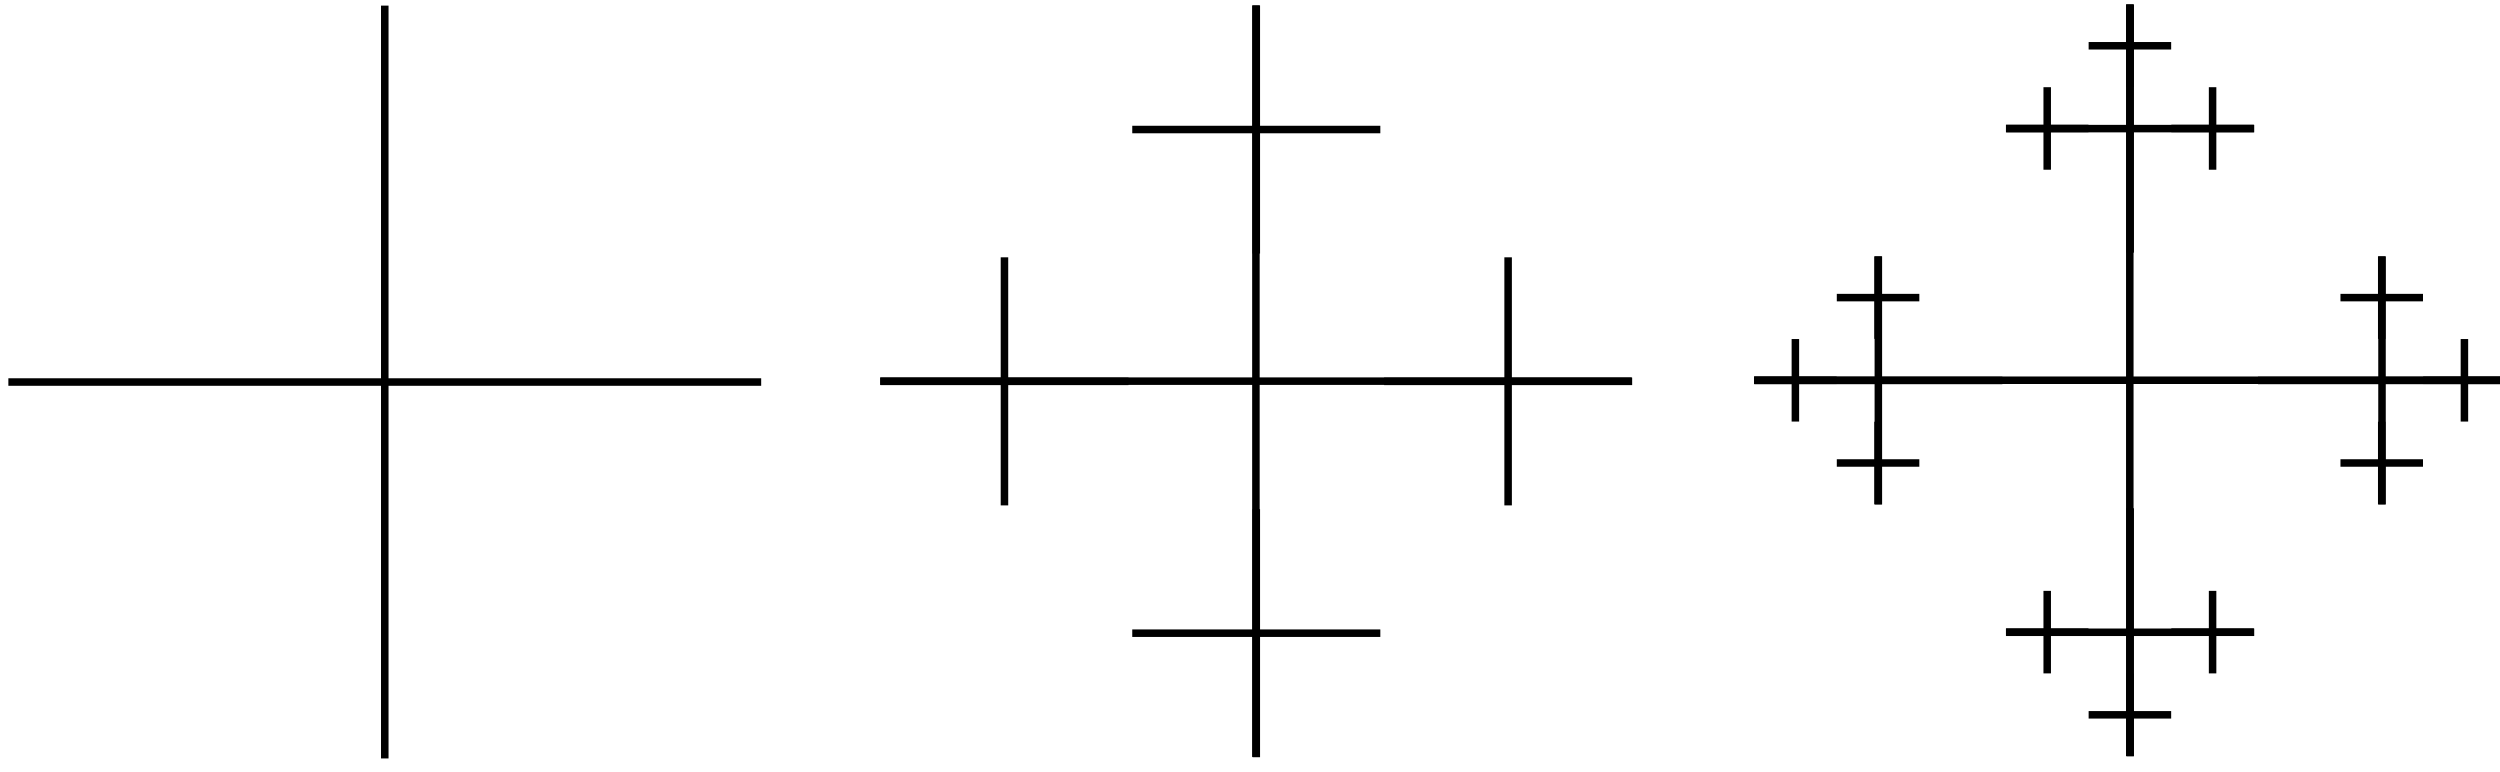 <?xml version="1.0" encoding="UTF-8" standalone="no"?>
<!-- Created with Inkscape (http://www.inkscape.org/) -->

<svg
   xmlns:dc="http://purl.org/dc/elements/1.1/"
   xmlns:cc="http://creativecommons.org/ns#"
   xmlns:rdf="http://www.w3.org/1999/02/22-rdf-syntax-ns#"
   xmlns:svg="http://www.w3.org/2000/svg"
   xmlns="http://www.w3.org/2000/svg"
   xmlns:sodipodi="http://sodipodi.sourceforge.net/DTD/sodipodi-0.dtd"
   xmlns:inkscape="http://www.inkscape.org/namespaces/inkscape"
   width="144.333mm"
   height="44.568mm"
   viewBox="0 0 144.333 44.568"
   version="1.1"
   id="svg8"
   sodipodi:docname="groupe_libre.svg"
   inkscape:version="0.92.2 2405546, 2018-03-11">
  <defs
     id="defs2" />
  <sodipodi:namedview
     id="base"
     pagecolor="#ffffff"
     bordercolor="#666666"
     borderopacity="1.0"
     inkscape:pageopacity="0.0"
     inkscape:pageshadow="2"
     inkscape:zoom="1.3338208"
     inkscape:cx="266.27722"
     inkscape:cy="77.605992"
     inkscape:document-units="mm"
     inkscape:current-layer="layer1"
     showgrid="false"
     fit-margin-top="0"
     fit-margin-left="0"
     fit-margin-right="0"
     fit-margin-bottom="0"
     inkscape:window-width="1920"
     inkscape:window-height="1048"
     inkscape:window-x="0"
     inkscape:window-y="0"
     inkscape:window-maximized="1" />
  <g
     inkscape:label="Calque 1"
     inkscape:groupmode="layer"
     id="layer1"
     transform="translate(-12.271,-37.477)">
    <g
       transform="matrix(0.673,0,0,0.673,-39.421,19.081)"
       id="g6361-0"
       style="stroke-width:0.646;stroke-miterlimit:4;stroke-dasharray:none">
      <path
         inkscape:connector-curvature="0"
         id="path6342-9"
         d="M 109.816,27.816 V 92.397"
         style="fill:none;stroke:#000000;stroke-width:0.646;stroke-linecap:butt;stroke-linejoin:miter;stroke-miterlimit:4;stroke-dasharray:none;stroke-opacity:1" />
      <path
         inkscape:connector-curvature="0"
         id="path6342-7-3"
         d="M 142.106,60.107 H 77.526"
         style="fill:none;stroke:#000000;stroke-width:0.646;stroke-linecap:butt;stroke-linejoin:miter;stroke-miterlimit:4;stroke-dasharray:none;stroke-opacity:1" />
    </g>
    <g
       id="g6482"
       transform="matrix(0.434,0,0,0.434,35.711,36.131)">
      <g
         style="stroke-width:0.646;stroke-miterlimit:4;stroke-dasharray:none"
         id="g6361-0-6"
         transform="matrix(1.548,0,0,1.548,-56.936,-39.241)">
        <path
           style="fill:none;stroke:#000000;stroke-width:0.646;stroke-linecap:butt;stroke-linejoin:miter;stroke-miterlimit:4;stroke-dasharray:none;stroke-opacity:1"
           d="M 109.816,27.816 V 92.397"
           id="path6342-9-0"
           inkscape:connector-curvature="0" />
        <path
           style="fill:none;stroke:#000000;stroke-width:0.646;stroke-linecap:butt;stroke-linejoin:miter;stroke-miterlimit:4;stroke-dasharray:none;stroke-opacity:1"
           d="M 142.106,60.107 H 77.526"
           id="path6342-7-3-6"
           inkscape:connector-curvature="0" />
      </g>
      <g
         style="stroke-width:1.957;stroke-miterlimit:4;stroke-dasharray:none"
         id="g6361-0-6-2"
         transform="matrix(0.511,0,0,0.511,90.494,23.117)">
        <path
           style="fill:none;stroke:#000000;stroke-width:1.957;stroke-linecap:butt;stroke-linejoin:miter;stroke-miterlimit:4;stroke-dasharray:none;stroke-opacity:1"
           d="M 109.816,27.816 V 92.397"
           id="path6342-9-0-6"
           inkscape:connector-curvature="0" />
        <path
           style="fill:none;stroke:#000000;stroke-width:1.957;stroke-linecap:butt;stroke-linejoin:miter;stroke-miterlimit:4;stroke-dasharray:none;stroke-opacity:1"
           d="M 142.106,60.107 H 77.526"
           id="path6342-7-3-6-1"
           inkscape:connector-curvature="0" />
      </g>
      <g
         style="stroke-width:1.957;stroke-miterlimit:4;stroke-dasharray:none"
         id="g6361-0-6-2-8"
         transform="matrix(0.511,0,0,0.511,56.994,56.617)">
        <path
           style="fill:none;stroke:#000000;stroke-width:1.957;stroke-linecap:butt;stroke-linejoin:miter;stroke-miterlimit:4;stroke-dasharray:none;stroke-opacity:1"
           d="M 109.816,27.816 V 92.397"
           id="path6342-9-0-6-7"
           inkscape:connector-curvature="0" />
        <path
           style="fill:none;stroke:#000000;stroke-width:1.957;stroke-linecap:butt;stroke-linejoin:miter;stroke-miterlimit:4;stroke-dasharray:none;stroke-opacity:1"
           d="M 142.106,60.107 H 77.526"
           id="path6342-7-3-6-1-9"
           inkscape:connector-curvature="0" />
      </g>
      <g
         style="stroke-width:1.957;stroke-miterlimit:4;stroke-dasharray:none"
         id="g6361-0-6-2-2"
         transform="matrix(0.511,0,0,0.511,56.994,-10.383)">
        <path
           style="fill:none;stroke:#000000;stroke-width:1.957;stroke-linecap:butt;stroke-linejoin:miter;stroke-miterlimit:4;stroke-dasharray:none;stroke-opacity:1"
           d="M 109.816,27.816 V 92.397"
           id="path6342-9-0-6-0"
           inkscape:connector-curvature="0" />
        <path
           style="fill:none;stroke:#000000;stroke-width:1.957;stroke-linecap:butt;stroke-linejoin:miter;stroke-miterlimit:4;stroke-dasharray:none;stroke-opacity:1"
           d="M 142.106,60.107 H 77.526"
           id="path6342-7-3-6-1-2"
           inkscape:connector-curvature="0" />
      </g>
      <g
         style="stroke-width:1.957;stroke-miterlimit:4;stroke-dasharray:none"
         id="g6361-0-6-2-3"
         transform="matrix(0.511,0,0,0.511,23.494,23.117)">
        <path
           style="fill:none;stroke:#000000;stroke-width:1.957;stroke-linecap:butt;stroke-linejoin:miter;stroke-miterlimit:4;stroke-dasharray:none;stroke-opacity:1"
           d="M 109.816,27.816 V 92.397"
           id="path6342-9-0-6-75"
           inkscape:connector-curvature="0" />
        <path
           style="fill:none;stroke:#000000;stroke-width:1.957;stroke-linecap:butt;stroke-linejoin:miter;stroke-miterlimit:4;stroke-dasharray:none;stroke-opacity:1"
           d="M 142.106,60.107 H 77.526"
           id="path6342-7-3-6-1-92"
           inkscape:connector-curvature="0" />
      </g>
    </g>
    <g
       id="g6738"
       transform="matrix(0.434,0,0,0.434,136.956,-10.746)">
      <g
         id="g6482-2"
         transform="translate(-117.034,107.89)">
        <g
           transform="matrix(1.548,0,0,1.548,-56.936,-39.241)"
           id="g6361-0-6-8"
           style="stroke-width:0.646;stroke-miterlimit:4;stroke-dasharray:none">
          <path
             inkscape:connector-curvature="0"
             id="path6342-9-0-9"
             d="M 109.816,27.816 V 92.397"
             style="fill:none;stroke:#000000;stroke-width:0.646;stroke-linecap:butt;stroke-linejoin:miter;stroke-miterlimit:4;stroke-dasharray:none;stroke-opacity:1" />
          <path
             inkscape:connector-curvature="0"
             id="path6342-7-3-6-7"
             d="M 142.106,60.107 H 77.526"
             style="fill:none;stroke:#000000;stroke-width:0.646;stroke-linecap:butt;stroke-linejoin:miter;stroke-miterlimit:4;stroke-dasharray:none;stroke-opacity:1" />
        </g>
        <g
           transform="matrix(0.511,0,0,0.511,90.494,23.117)"
           id="g6361-0-6-2-36"
           style="stroke-width:1.957;stroke-miterlimit:4;stroke-dasharray:none">
          <path
             inkscape:connector-curvature="0"
             id="path6342-9-0-6-1"
             d="M 109.816,27.816 V 92.397"
             style="fill:none;stroke:#000000;stroke-width:1.957;stroke-linecap:butt;stroke-linejoin:miter;stroke-miterlimit:4;stroke-dasharray:none;stroke-opacity:1" />
          <path
             inkscape:connector-curvature="0"
             id="path6342-7-3-6-1-29"
             d="M 142.106,60.107 H 77.526"
             style="fill:none;stroke:#000000;stroke-width:1.957;stroke-linecap:butt;stroke-linejoin:miter;stroke-miterlimit:4;stroke-dasharray:none;stroke-opacity:1" />
        </g>
        <g
           transform="matrix(0.511,0,0,0.511,56.994,56.617)"
           id="g6361-0-6-2-8-3"
           style="stroke-width:1.957;stroke-miterlimit:4;stroke-dasharray:none">
          <path
             inkscape:connector-curvature="0"
             id="path6342-9-0-6-7-1"
             d="M 109.816,27.816 V 92.397"
             style="fill:none;stroke:#000000;stroke-width:1.957;stroke-linecap:butt;stroke-linejoin:miter;stroke-miterlimit:4;stroke-dasharray:none;stroke-opacity:1" />
          <path
             inkscape:connector-curvature="0"
             id="path6342-7-3-6-1-9-9"
             d="M 142.106,60.107 H 77.526"
             style="fill:none;stroke:#000000;stroke-width:1.957;stroke-linecap:butt;stroke-linejoin:miter;stroke-miterlimit:4;stroke-dasharray:none;stroke-opacity:1" />
        </g>
        <g
           transform="matrix(0.511,0,0,0.511,56.994,-10.383)"
           id="g6361-0-6-2-2-4"
           style="stroke-width:1.957;stroke-miterlimit:4;stroke-dasharray:none">
          <path
             inkscape:connector-curvature="0"
             id="path6342-9-0-6-0-7"
             d="M 109.816,27.816 V 92.397"
             style="fill:none;stroke:#000000;stroke-width:1.957;stroke-linecap:butt;stroke-linejoin:miter;stroke-miterlimit:4;stroke-dasharray:none;stroke-opacity:1" />
          <path
             inkscape:connector-curvature="0"
             id="path6342-7-3-6-1-2-8"
             d="M 142.106,60.107 H 77.526"
             style="fill:none;stroke:#000000;stroke-width:1.957;stroke-linecap:butt;stroke-linejoin:miter;stroke-miterlimit:4;stroke-dasharray:none;stroke-opacity:1" />
        </g>
        <g
           transform="matrix(0.511,0,0,0.511,23.494,23.117)"
           id="g6361-0-6-2-3-4"
           style="stroke-width:1.957;stroke-miterlimit:4;stroke-dasharray:none">
          <path
             inkscape:connector-curvature="0"
             id="path6342-9-0-6-75-5"
             d="M 109.816,27.816 V 92.397"
             style="fill:none;stroke:#000000;stroke-width:1.957;stroke-linecap:butt;stroke-linejoin:miter;stroke-miterlimit:4;stroke-dasharray:none;stroke-opacity:1" />
          <path
             inkscape:connector-curvature="0"
             id="path6342-7-3-6-1-92-0"
             d="M 142.106,60.107 H 77.526"
             style="fill:none;stroke:#000000;stroke-width:1.957;stroke-linecap:butt;stroke-linejoin:miter;stroke-miterlimit:4;stroke-dasharray:none;stroke-opacity:1" />
        </g>
      </g>
      <g
         style="stroke-width:5.871;stroke-miterlimit:4;stroke-dasharray:none"
         id="g6361-0-3"
         transform="matrix(0.17,0,0,0.17,10.87,140.484)">
        <path
           style="fill:none;stroke:#000000;stroke-width:5.871;stroke-linecap:butt;stroke-linejoin:miter;stroke-miterlimit:4;stroke-dasharray:none;stroke-opacity:1"
           d="M 109.816,27.816 V 92.397"
           id="path6342-9-6"
           inkscape:connector-curvature="0" />
        <path
           style="fill:none;stroke:#000000;stroke-width:5.871;stroke-linecap:butt;stroke-linejoin:miter;stroke-miterlimit:4;stroke-dasharray:none;stroke-opacity:1"
           d="M 142.106,60.107 H 77.526"
           id="path6342-7-3-1"
           inkscape:connector-curvature="0" />
      </g>
      <g
         style="stroke-width:5.871;stroke-miterlimit:4;stroke-dasharray:none"
         id="g6361-0-3-0"
         transform="matrix(0.17,0,0,0.17,21.87,151.484)">
        <path
           style="fill:none;stroke:#000000;stroke-width:5.871;stroke-linecap:butt;stroke-linejoin:miter;stroke-miterlimit:4;stroke-dasharray:none;stroke-opacity:1"
           d="M 109.816,27.816 V 92.397"
           id="path6342-9-6-6"
           inkscape:connector-curvature="0" />
        <path
           style="fill:none;stroke:#000000;stroke-width:5.871;stroke-linecap:butt;stroke-linejoin:miter;stroke-miterlimit:4;stroke-dasharray:none;stroke-opacity:1"
           d="M 142.106,60.107 H 77.526"
           id="path6342-7-3-1-3"
           inkscape:connector-curvature="0" />
      </g>
      <g
         style="stroke-width:5.871;stroke-miterlimit:4;stroke-dasharray:none"
         id="g6361-0-3-2"
         transform="matrix(0.17,0,0,0.17,10.87,162.484)">
        <path
           style="fill:none;stroke:#000000;stroke-width:5.871;stroke-linecap:butt;stroke-linejoin:miter;stroke-miterlimit:4;stroke-dasharray:none;stroke-opacity:1"
           d="M 109.816,27.816 V 92.397"
           id="path6342-9-6-0"
           inkscape:connector-curvature="0" />
        <path
           style="fill:none;stroke:#000000;stroke-width:5.871;stroke-linecap:butt;stroke-linejoin:miter;stroke-miterlimit:4;stroke-dasharray:none;stroke-opacity:1"
           d="M 142.106,60.107 H 77.526"
           id="path6342-7-3-1-6"
           inkscape:connector-curvature="0" />
      </g>
      <g
         style="stroke-width:5.871;stroke-miterlimit:4;stroke-dasharray:none"
         id="g6361-0-3-1"
         transform="matrix(0.17,0,0,0.17,-11.63,184.984)">
        <path
           style="fill:none;stroke:#000000;stroke-width:5.871;stroke-linecap:butt;stroke-linejoin:miter;stroke-miterlimit:4;stroke-dasharray:none;stroke-opacity:1"
           d="M 109.816,27.816 V 92.397"
           id="path6342-9-6-5"
           inkscape:connector-curvature="0" />
        <path
           style="fill:none;stroke:#000000;stroke-width:5.871;stroke-linecap:butt;stroke-linejoin:miter;stroke-miterlimit:4;stroke-dasharray:none;stroke-opacity:1"
           d="M 142.106,60.107 H 77.526"
           id="path6342-7-3-1-5"
           inkscape:connector-curvature="0" />
      </g>
      <g
         style="stroke-width:5.871;stroke-miterlimit:4;stroke-dasharray:none"
         id="g6361-0-3-4"
         transform="matrix(0.17,0,0,0.17,-22.63,195.984)">
        <path
           style="fill:none;stroke:#000000;stroke-width:5.871;stroke-linecap:butt;stroke-linejoin:miter;stroke-miterlimit:4;stroke-dasharray:none;stroke-opacity:1"
           d="M 109.816,27.816 V 92.397"
           id="path6342-9-6-7"
           inkscape:connector-curvature="0" />
        <path
           style="fill:none;stroke:#000000;stroke-width:5.871;stroke-linecap:butt;stroke-linejoin:miter;stroke-miterlimit:4;stroke-dasharray:none;stroke-opacity:1"
           d="M 142.106,60.107 H 77.526"
           id="path6342-7-3-1-65"
           inkscape:connector-curvature="0" />
      </g>
      <g
         style="stroke-width:5.871;stroke-miterlimit:4;stroke-dasharray:none"
         id="g6361-0-3-6"
         transform="matrix(0.17,0,0,0.17,-33.63,184.984)">
        <path
           style="fill:none;stroke:#000000;stroke-width:5.871;stroke-linecap:butt;stroke-linejoin:miter;stroke-miterlimit:4;stroke-dasharray:none;stroke-opacity:1"
           d="M 109.816,27.816 V 92.397"
           id="path6342-9-6-9"
           inkscape:connector-curvature="0" />
        <path
           style="fill:none;stroke:#000000;stroke-width:5.871;stroke-linecap:butt;stroke-linejoin:miter;stroke-miterlimit:4;stroke-dasharray:none;stroke-opacity:1"
           d="M 142.106,60.107 H 77.526"
           id="path6342-7-3-1-37"
           inkscape:connector-curvature="0" />
      </g>
      <g
         style="stroke-width:5.871;stroke-miterlimit:4;stroke-dasharray:none"
         id="g6361-0-3-45"
         transform="matrix(0.17,0,0,0.17,-56.13,162.484)">
        <path
           style="fill:none;stroke:#000000;stroke-width:5.871;stroke-linecap:butt;stroke-linejoin:miter;stroke-miterlimit:4;stroke-dasharray:none;stroke-opacity:1"
           d="M 109.816,27.816 V 92.397"
           id="path6342-9-6-2"
           inkscape:connector-curvature="0" />
        <path
           style="fill:none;stroke:#000000;stroke-width:5.871;stroke-linecap:butt;stroke-linejoin:miter;stroke-miterlimit:4;stroke-dasharray:none;stroke-opacity:1"
           d="M 142.106,60.107 H 77.526"
           id="path6342-7-3-1-54"
           inkscape:connector-curvature="0" />
      </g>
      <g
         style="stroke-width:5.871;stroke-miterlimit:4;stroke-dasharray:none"
         id="g6361-0-3-7"
         transform="matrix(0.17,0,0,0.17,-67.13,151.484)">
        <path
           style="fill:none;stroke:#000000;stroke-width:5.871;stroke-linecap:butt;stroke-linejoin:miter;stroke-miterlimit:4;stroke-dasharray:none;stroke-opacity:1"
           d="M 109.816,27.816 V 92.397"
           id="path6342-9-6-4"
           inkscape:connector-curvature="0" />
        <path
           style="fill:none;stroke:#000000;stroke-width:5.871;stroke-linecap:butt;stroke-linejoin:miter;stroke-miterlimit:4;stroke-dasharray:none;stroke-opacity:1"
           d="M 142.106,60.107 H 77.526"
           id="path6342-7-3-1-4"
           inkscape:connector-curvature="0" />
      </g>
      <g
         style="stroke-width:5.871;stroke-miterlimit:4;stroke-dasharray:none"
         id="g6361-0-3-3"
         transform="matrix(0.17,0,0,0.17,-56.13,140.484)">
        <path
           style="fill:none;stroke:#000000;stroke-width:5.871;stroke-linecap:butt;stroke-linejoin:miter;stroke-miterlimit:4;stroke-dasharray:none;stroke-opacity:1"
           d="M 109.816,27.816 V 92.397"
           id="path6342-9-6-07"
           inkscape:connector-curvature="0" />
        <path
           style="fill:none;stroke:#000000;stroke-width:5.871;stroke-linecap:butt;stroke-linejoin:miter;stroke-miterlimit:4;stroke-dasharray:none;stroke-opacity:1"
           d="M 142.106,60.107 H 77.526"
           id="path6342-7-3-1-8"
           inkscape:connector-curvature="0" />
      </g>
      <g
         style="stroke-width:5.871;stroke-miterlimit:4;stroke-dasharray:none"
         id="g6361-0-3-68"
         transform="matrix(0.17,0,0,0.17,-33.63,117.984)">
        <path
           style="fill:none;stroke:#000000;stroke-width:5.871;stroke-linecap:butt;stroke-linejoin:miter;stroke-miterlimit:4;stroke-dasharray:none;stroke-opacity:1"
           d="M 109.816,27.816 V 92.397"
           id="path6342-9-6-8"
           inkscape:connector-curvature="0" />
        <path
           style="fill:none;stroke:#000000;stroke-width:5.871;stroke-linecap:butt;stroke-linejoin:miter;stroke-miterlimit:4;stroke-dasharray:none;stroke-opacity:1"
           d="M 142.106,60.107 H 77.526"
           id="path6342-7-3-1-43"
           inkscape:connector-curvature="0" />
      </g>
      <g
         style="stroke-width:5.871;stroke-miterlimit:4;stroke-dasharray:none"
         id="g6361-0-3-14"
         transform="matrix(0.17,0,0,0.17,-22.63,106.984)">
        <path
           style="fill:none;stroke:#000000;stroke-width:5.871;stroke-linecap:butt;stroke-linejoin:miter;stroke-miterlimit:4;stroke-dasharray:none;stroke-opacity:1"
           d="M 109.816,27.816 V 92.397"
           id="path6342-9-6-92"
           inkscape:connector-curvature="0" />
        <path
           style="fill:none;stroke:#000000;stroke-width:5.871;stroke-linecap:butt;stroke-linejoin:miter;stroke-miterlimit:4;stroke-dasharray:none;stroke-opacity:1"
           d="M 142.106,60.107 H 77.526"
           id="path6342-7-3-1-0"
           inkscape:connector-curvature="0" />
      </g>
      <g
         style="stroke-width:5.871;stroke-miterlimit:4;stroke-dasharray:none"
         id="g6361-0-3-689"
         transform="matrix(0.17,0,0,0.17,-11.63,117.984)">
        <path
           style="fill:none;stroke:#000000;stroke-width:5.871;stroke-linecap:butt;stroke-linejoin:miter;stroke-miterlimit:4;stroke-dasharray:none;stroke-opacity:1"
           d="M 109.816,27.816 V 92.397"
           id="path6342-9-6-26"
           inkscape:connector-curvature="0" />
        <path
           style="fill:none;stroke:#000000;stroke-width:5.871;stroke-linecap:butt;stroke-linejoin:miter;stroke-miterlimit:4;stroke-dasharray:none;stroke-opacity:1"
           d="M 142.106,60.107 H 77.526"
           id="path6342-7-3-1-64"
           inkscape:connector-curvature="0" />
      </g>
    </g>
  </g>
</svg>
